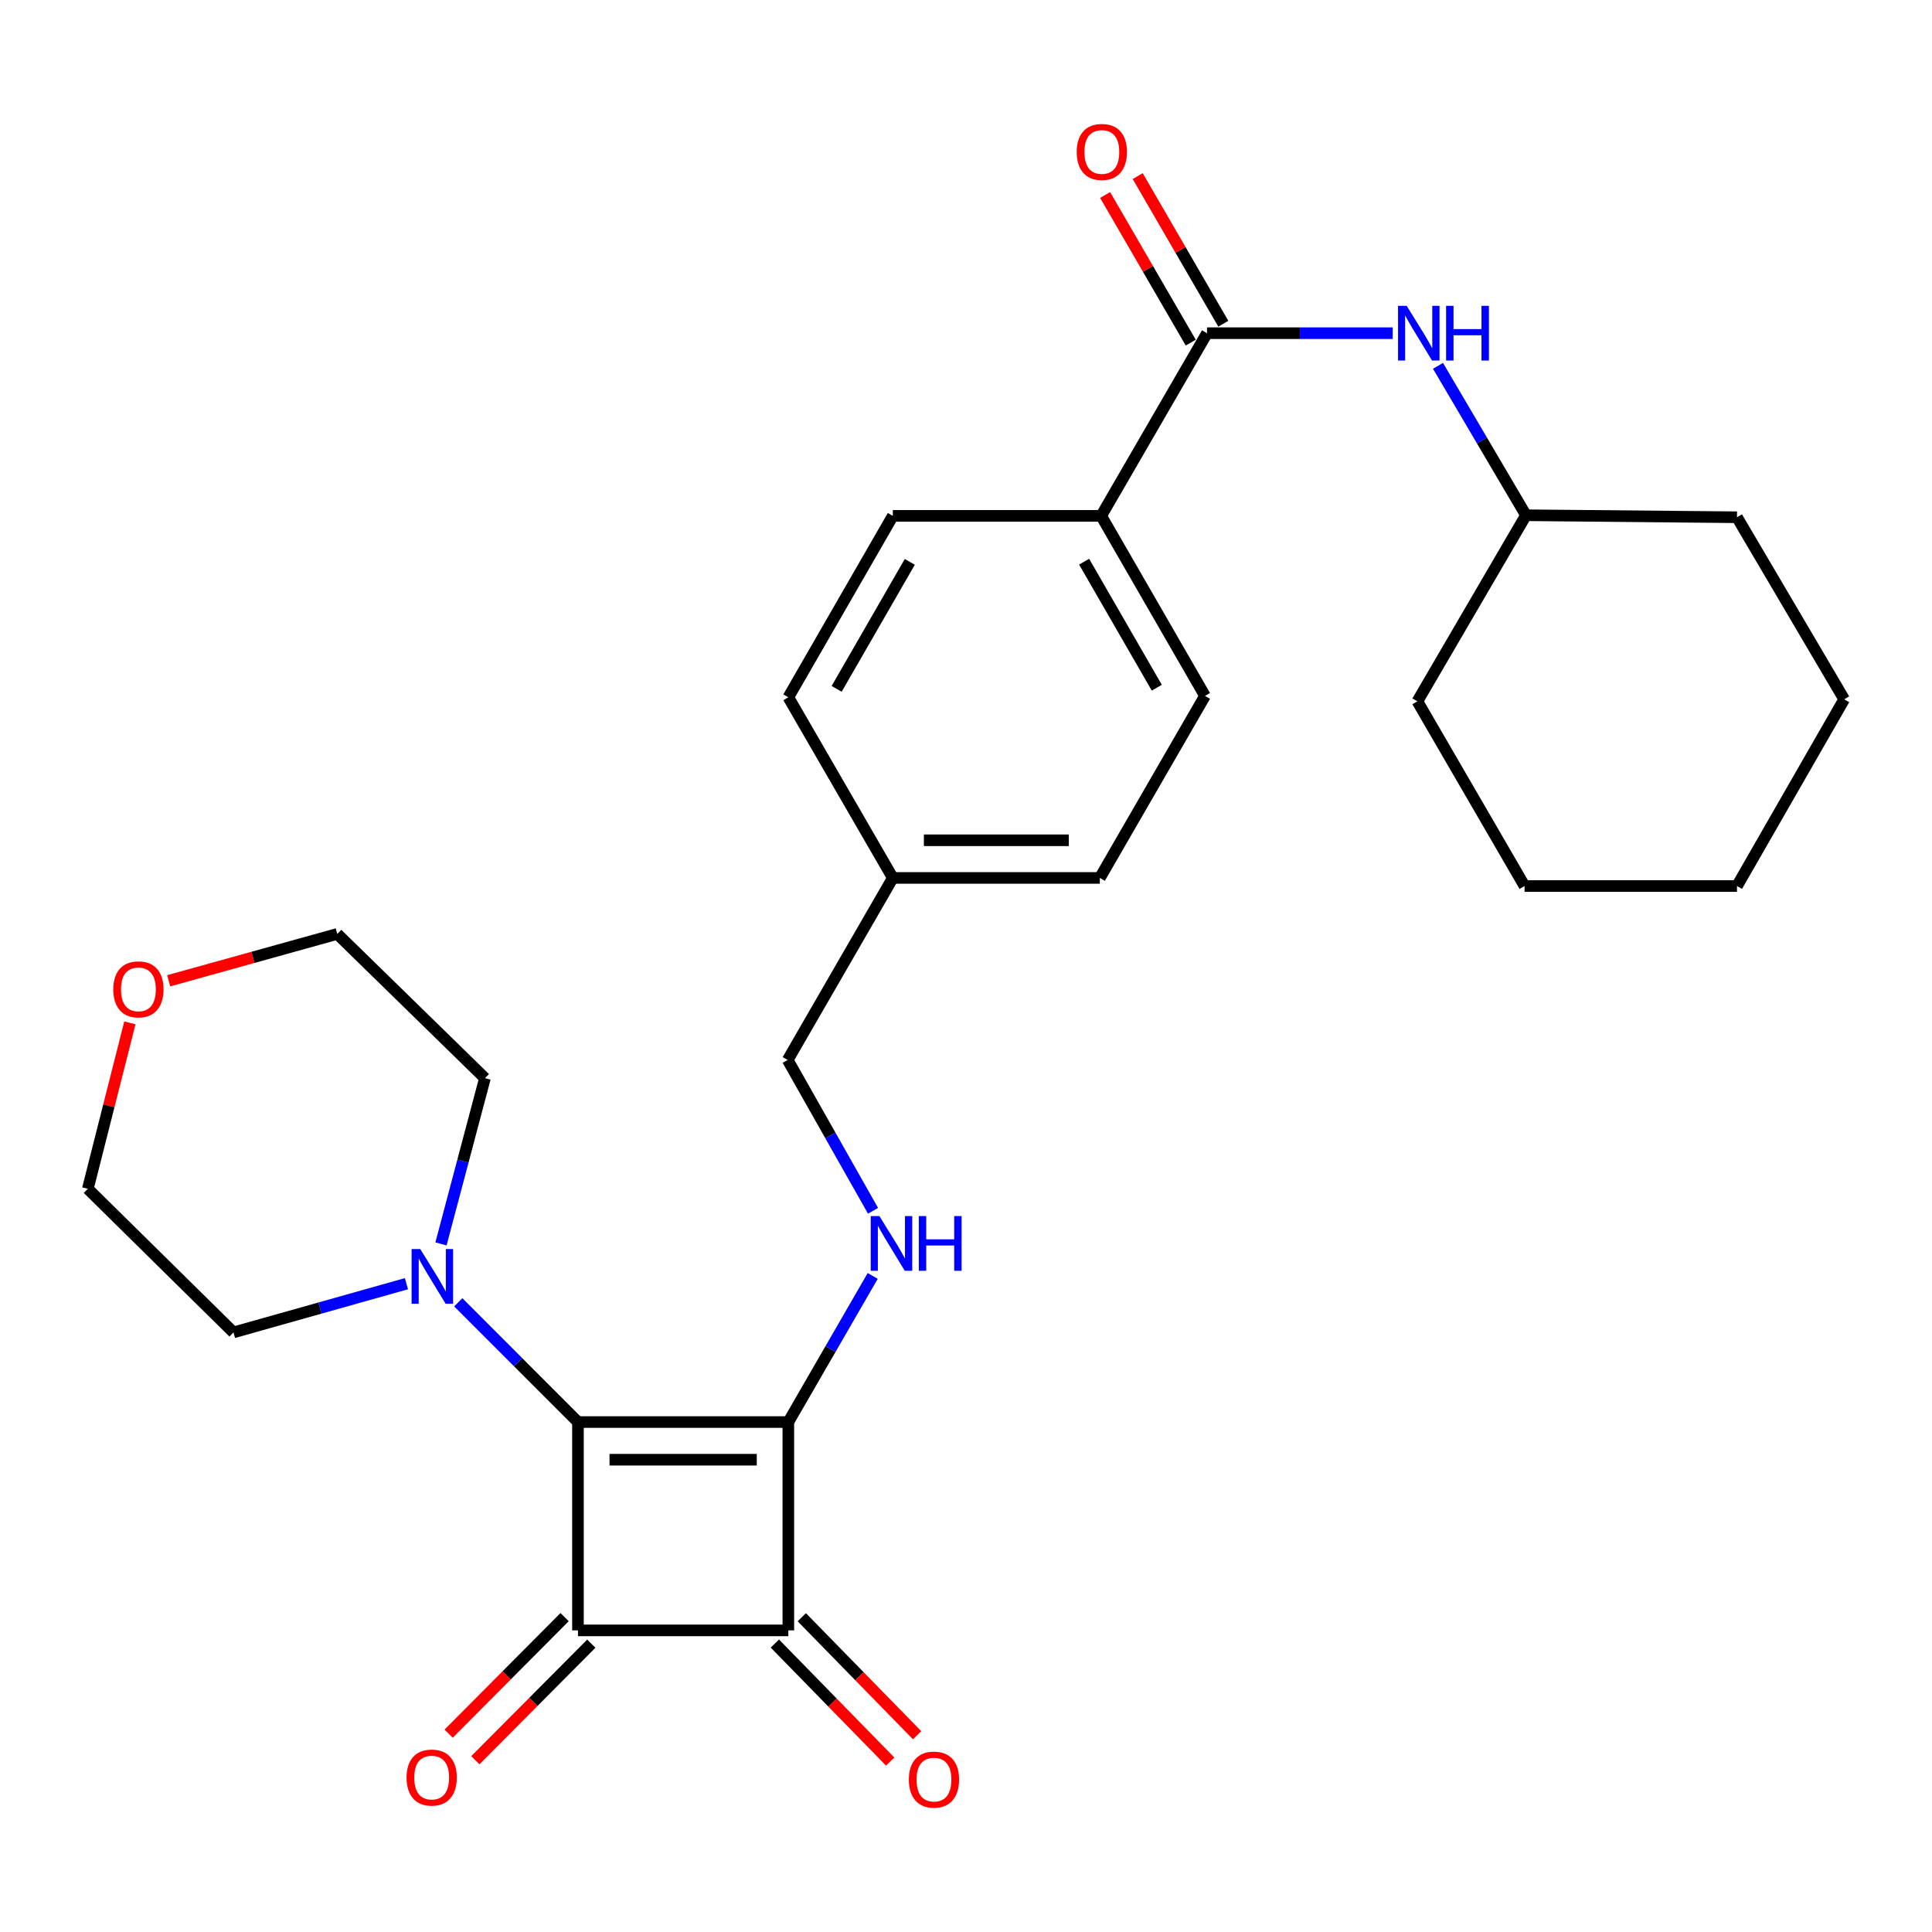 <?xml version='1.0' encoding='iso-8859-1'?>
<svg version='1.1' baseProfile='full'
              xmlns='http://www.w3.org/2000/svg'
                      xmlns:rdkit='http://www.rdkit.org/xml'
                      xmlns:xlink='http://www.w3.org/1999/xlink'
                  xml:space='preserve'
width='1000px' height='1000px' viewBox='0 0 1000 1000'>
<!-- END OF HEADER -->
<rect style='opacity:1.0;fill:#FFFFFF;stroke:none' width='1000' height='1000' x='0' y='0'> </rect>
<path class='bond-0' d='M 408.04,736.051 L 299.153,736.051' style='fill:none;fill-rule:evenodd;stroke:#000000;stroke-width:6px;stroke-linecap:butt;stroke-linejoin:miter;stroke-opacity:1' />
<path class='bond-0' d='M 391.707,755.545 L 315.486,755.545' style='fill:none;fill-rule:evenodd;stroke:#000000;stroke-width:6px;stroke-linecap:butt;stroke-linejoin:miter;stroke-opacity:1' />
<path class='bond-2' d='M 408.04,736.051 L 408.04,843.888' style='fill:none;fill-rule:evenodd;stroke:#000000;stroke-width:6px;stroke-linecap:butt;stroke-linejoin:miter;stroke-opacity:1' />
<path class='bond-4' d='M 408.04,736.051 L 429.878,698.237' style='fill:none;fill-rule:evenodd;stroke:#000000;stroke-width:6px;stroke-linecap:butt;stroke-linejoin:miter;stroke-opacity:1' />
<path class='bond-4' d='M 429.878,698.237 L 451.715,660.422' style='fill:none;fill-rule:evenodd;stroke:#0000FF;stroke-width:6px;stroke-linecap:butt;stroke-linejoin:miter;stroke-opacity:1' />
<path class='bond-3' d='M 299.153,736.051 L 268.172,705.061' style='fill:none;fill-rule:evenodd;stroke:#000000;stroke-width:6px;stroke-linecap:butt;stroke-linejoin:miter;stroke-opacity:1' />
<path class='bond-3' d='M 268.172,705.061 L 237.19,674.071' style='fill:none;fill-rule:evenodd;stroke:#0000FF;stroke-width:6px;stroke-linecap:butt;stroke-linejoin:miter;stroke-opacity:1' />
<path class='bond-28' d='M 299.153,736.051 L 299.153,843.888' style='fill:none;fill-rule:evenodd;stroke:#000000;stroke-width:6px;stroke-linecap:butt;stroke-linejoin:miter;stroke-opacity:1' />
<path class='bond-1' d='M 299.153,843.888 L 408.04,843.888' style='fill:none;fill-rule:evenodd;stroke:#000000;stroke-width:6px;stroke-linecap:butt;stroke-linejoin:miter;stroke-opacity:1' />
<path class='bond-7' d='M 292.244,837.013 L 262.228,867.178' style='fill:none;fill-rule:evenodd;stroke:#000000;stroke-width:6px;stroke-linecap:butt;stroke-linejoin:miter;stroke-opacity:1' />
<path class='bond-7' d='M 262.228,867.178 L 232.213,897.344' style='fill:none;fill-rule:evenodd;stroke:#FF0000;stroke-width:6px;stroke-linecap:butt;stroke-linejoin:miter;stroke-opacity:1' />
<path class='bond-7' d='M 306.063,850.763 L 276.047,880.928' style='fill:none;fill-rule:evenodd;stroke:#000000;stroke-width:6px;stroke-linecap:butt;stroke-linejoin:miter;stroke-opacity:1' />
<path class='bond-7' d='M 276.047,880.928 L 246.032,911.094' style='fill:none;fill-rule:evenodd;stroke:#FF0000;stroke-width:6px;stroke-linecap:butt;stroke-linejoin:miter;stroke-opacity:1' />
<path class='bond-8' d='M 401.069,850.7 L 430.91,881.24' style='fill:none;fill-rule:evenodd;stroke:#000000;stroke-width:6px;stroke-linecap:butt;stroke-linejoin:miter;stroke-opacity:1' />
<path class='bond-8' d='M 430.91,881.24 L 460.751,911.78' style='fill:none;fill-rule:evenodd;stroke:#FF0000;stroke-width:6px;stroke-linecap:butt;stroke-linejoin:miter;stroke-opacity:1' />
<path class='bond-8' d='M 415.012,837.076 L 444.853,867.616' style='fill:none;fill-rule:evenodd;stroke:#000000;stroke-width:6px;stroke-linecap:butt;stroke-linejoin:miter;stroke-opacity:1' />
<path class='bond-8' d='M 444.853,867.616 L 474.694,898.155' style='fill:none;fill-rule:evenodd;stroke:#FF0000;stroke-width:6px;stroke-linecap:butt;stroke-linejoin:miter;stroke-opacity:1' />
<path class='bond-19' d='M 228.246,643.848 L 239.624,600.963' style='fill:none;fill-rule:evenodd;stroke:#0000FF;stroke-width:6px;stroke-linecap:butt;stroke-linejoin:miter;stroke-opacity:1' />
<path class='bond-19' d='M 239.624,600.963 L 251.002,558.078' style='fill:none;fill-rule:evenodd;stroke:#000000;stroke-width:6px;stroke-linecap:butt;stroke-linejoin:miter;stroke-opacity:1' />
<path class='bond-20' d='M 210.372,664.439 L 165.608,677.047' style='fill:none;fill-rule:evenodd;stroke:#0000FF;stroke-width:6px;stroke-linecap:butt;stroke-linejoin:miter;stroke-opacity:1' />
<path class='bond-20' d='M 165.608,677.047 L 120.844,689.654' style='fill:none;fill-rule:evenodd;stroke:#000000;stroke-width:6px;stroke-linecap:butt;stroke-linejoin:miter;stroke-opacity:1' />
<path class='bond-14' d='M 451.877,626.706 L 429.791,587.675' style='fill:none;fill-rule:evenodd;stroke:#0000FF;stroke-width:6px;stroke-linecap:butt;stroke-linejoin:miter;stroke-opacity:1' />
<path class='bond-14' d='M 429.791,587.675 L 407.705,548.644' style='fill:none;fill-rule:evenodd;stroke:#000000;stroke-width:6px;stroke-linecap:butt;stroke-linejoin:miter;stroke-opacity:1' />
<path class='bond-5' d='M 624.754,172.456 L 569.974,267.015' style='fill:none;fill-rule:evenodd;stroke:#000000;stroke-width:6px;stroke-linecap:butt;stroke-linejoin:miter;stroke-opacity:1' />
<path class='bond-6' d='M 624.754,172.456 L 672.815,172.456' style='fill:none;fill-rule:evenodd;stroke:#000000;stroke-width:6px;stroke-linecap:butt;stroke-linejoin:miter;stroke-opacity:1' />
<path class='bond-6' d='M 672.815,172.456 L 720.876,172.456' style='fill:none;fill-rule:evenodd;stroke:#0000FF;stroke-width:6px;stroke-linecap:butt;stroke-linejoin:miter;stroke-opacity:1' />
<path class='bond-10' d='M 633.186,167.566 L 611.03,129.359' style='fill:none;fill-rule:evenodd;stroke:#000000;stroke-width:6px;stroke-linecap:butt;stroke-linejoin:miter;stroke-opacity:1' />
<path class='bond-10' d='M 611.03,129.359 L 588.874,91.152' style='fill:none;fill-rule:evenodd;stroke:#FF0000;stroke-width:6px;stroke-linecap:butt;stroke-linejoin:miter;stroke-opacity:1' />
<path class='bond-10' d='M 616.322,177.345 L 594.166,139.138' style='fill:none;fill-rule:evenodd;stroke:#000000;stroke-width:6px;stroke-linecap:butt;stroke-linejoin:miter;stroke-opacity:1' />
<path class='bond-10' d='M 594.166,139.138 L 572.01,100.931' style='fill:none;fill-rule:evenodd;stroke:#FF0000;stroke-width:6px;stroke-linecap:butt;stroke-linejoin:miter;stroke-opacity:1' />
<path class='bond-16' d='M 744.303,189.35 L 767.071,228.02' style='fill:none;fill-rule:evenodd;stroke:#0000FF;stroke-width:6px;stroke-linecap:butt;stroke-linejoin:miter;stroke-opacity:1' />
<path class='bond-16' d='M 767.071,228.02 L 789.839,266.69' style='fill:none;fill-rule:evenodd;stroke:#000000;stroke-width:6px;stroke-linecap:butt;stroke-linejoin:miter;stroke-opacity:1' />
<path class='bond-9' d='M 569.974,267.015 L 623.703,360.198' style='fill:none;fill-rule:evenodd;stroke:#000000;stroke-width:6px;stroke-linecap:butt;stroke-linejoin:miter;stroke-opacity:1' />
<path class='bond-9' d='M 561.145,290.73 L 598.756,355.958' style='fill:none;fill-rule:evenodd;stroke:#000000;stroke-width:6px;stroke-linecap:butt;stroke-linejoin:miter;stroke-opacity:1' />
<path class='bond-30' d='M 569.974,267.015 L 462.127,267.015' style='fill:none;fill-rule:evenodd;stroke:#000000;stroke-width:6px;stroke-linecap:butt;stroke-linejoin:miter;stroke-opacity:1' />
<path class='bond-11' d='M 67.226,529.43 L 56.34,572.378' style='fill:none;fill-rule:evenodd;stroke:#FF0000;stroke-width:6px;stroke-linecap:butt;stroke-linejoin:miter;stroke-opacity:1' />
<path class='bond-11' d='M 56.34,572.378 L 45.455,615.326' style='fill:none;fill-rule:evenodd;stroke:#000000;stroke-width:6px;stroke-linecap:butt;stroke-linejoin:miter;stroke-opacity:1' />
<path class='bond-29' d='M 87.313,507.651 L 130.937,495.527' style='fill:none;fill-rule:evenodd;stroke:#FF0000;stroke-width:6px;stroke-linecap:butt;stroke-linejoin:miter;stroke-opacity:1' />
<path class='bond-29' d='M 130.937,495.527 L 174.562,483.403' style='fill:none;fill-rule:evenodd;stroke:#000000;stroke-width:6px;stroke-linecap:butt;stroke-linejoin:miter;stroke-opacity:1' />
<path class='bond-12' d='M 623.703,360.198 L 569.27,454.421' style='fill:none;fill-rule:evenodd;stroke:#000000;stroke-width:6px;stroke-linecap:butt;stroke-linejoin:miter;stroke-opacity:1' />
<path class='bond-13' d='M 462.127,267.015 L 408.04,360.913' style='fill:none;fill-rule:evenodd;stroke:#000000;stroke-width:6px;stroke-linecap:butt;stroke-linejoin:miter;stroke-opacity:1' />
<path class='bond-13' d='M 470.906,290.83 L 433.046,356.558' style='fill:none;fill-rule:evenodd;stroke:#000000;stroke-width:6px;stroke-linecap:butt;stroke-linejoin:miter;stroke-opacity:1' />
<path class='bond-15' d='M 407.705,548.644 L 462.127,454.421' style='fill:none;fill-rule:evenodd;stroke:#000000;stroke-width:6px;stroke-linecap:butt;stroke-linejoin:miter;stroke-opacity:1' />
<path class='bond-17' d='M 462.127,454.421 L 408.04,360.913' style='fill:none;fill-rule:evenodd;stroke:#000000;stroke-width:6px;stroke-linecap:butt;stroke-linejoin:miter;stroke-opacity:1' />
<path class='bond-18' d='M 462.127,454.421 L 569.27,454.421' style='fill:none;fill-rule:evenodd;stroke:#000000;stroke-width:6px;stroke-linecap:butt;stroke-linejoin:miter;stroke-opacity:1' />
<path class='bond-18' d='M 478.198,434.927 L 553.199,434.927' style='fill:none;fill-rule:evenodd;stroke:#000000;stroke-width:6px;stroke-linecap:butt;stroke-linejoin:miter;stroke-opacity:1' />
<path class='bond-23' d='M 789.839,266.69 L 899.062,267.729' style='fill:none;fill-rule:evenodd;stroke:#000000;stroke-width:6px;stroke-linecap:butt;stroke-linejoin:miter;stroke-opacity:1' />
<path class='bond-24' d='M 789.839,266.69 L 733.63,363.014' style='fill:none;fill-rule:evenodd;stroke:#000000;stroke-width:6px;stroke-linecap:butt;stroke-linejoin:miter;stroke-opacity:1' />
<path class='bond-21' d='M 251.002,558.078 L 174.562,483.403' style='fill:none;fill-rule:evenodd;stroke:#000000;stroke-width:6px;stroke-linecap:butt;stroke-linejoin:miter;stroke-opacity:1' />
<path class='bond-22' d='M 120.844,689.654 L 45.455,615.326' style='fill:none;fill-rule:evenodd;stroke:#000000;stroke-width:6px;stroke-linecap:butt;stroke-linejoin:miter;stroke-opacity:1' />
<path class='bond-25' d='M 899.062,267.729 L 954.545,361.963' style='fill:none;fill-rule:evenodd;stroke:#000000;stroke-width:6px;stroke-linecap:butt;stroke-linejoin:miter;stroke-opacity:1' />
<path class='bond-26' d='M 733.63,363.014 L 789.113,458.613' style='fill:none;fill-rule:evenodd;stroke:#000000;stroke-width:6px;stroke-linecap:butt;stroke-linejoin:miter;stroke-opacity:1' />
<path class='bond-31' d='M 954.545,361.963 L 899.062,458.613' style='fill:none;fill-rule:evenodd;stroke:#000000;stroke-width:6px;stroke-linecap:butt;stroke-linejoin:miter;stroke-opacity:1' />
<path class='bond-27' d='M 789.113,458.613 L 899.062,458.613' style='fill:none;fill-rule:evenodd;stroke:#000000;stroke-width:6px;stroke-linecap:butt;stroke-linejoin:miter;stroke-opacity:1' />
<path  class='atom-4' d='M 217.525 646.502
L 226.805 661.502
Q 227.725 662.982, 229.205 665.662
Q 230.685 668.342, 230.765 668.502
L 230.765 646.502
L 234.525 646.502
L 234.525 674.822
L 230.645 674.822
L 220.685 658.422
Q 219.525 656.502, 218.285 654.302
Q 217.085 652.102, 216.725 651.422
L 216.725 674.822
L 213.045 674.822
L 213.045 646.502
L 217.525 646.502
' fill='#0000FF'/>
<path  class='atom-5' d='M 455.173 629.433
L 464.453 644.433
Q 465.373 645.913, 466.853 648.593
Q 468.333 651.273, 468.413 651.433
L 468.413 629.433
L 472.173 629.433
L 472.173 657.753
L 468.293 657.753
L 458.333 641.353
Q 457.173 639.433, 455.933 637.233
Q 454.733 635.033, 454.373 634.353
L 454.373 657.753
L 450.693 657.753
L 450.693 629.433
L 455.173 629.433
' fill='#0000FF'/>
<path  class='atom-5' d='M 475.573 629.433
L 479.413 629.433
L 479.413 641.473
L 493.893 641.473
L 493.893 629.433
L 497.733 629.433
L 497.733 657.753
L 493.893 657.753
L 493.893 644.673
L 479.413 644.673
L 479.413 657.753
L 475.573 657.753
L 475.573 629.433
' fill='#0000FF'/>
<path  class='atom-7' d='M 728.096 158.296
L 737.376 173.296
Q 738.296 174.776, 739.776 177.456
Q 741.256 180.136, 741.336 180.296
L 741.336 158.296
L 745.096 158.296
L 745.096 186.616
L 741.216 186.616
L 731.256 170.216
Q 730.096 168.296, 728.856 166.096
Q 727.656 163.896, 727.296 163.216
L 727.296 186.616
L 723.616 186.616
L 723.616 158.296
L 728.096 158.296
' fill='#0000FF'/>
<path  class='atom-7' d='M 748.496 158.296
L 752.336 158.296
L 752.336 170.336
L 766.816 170.336
L 766.816 158.296
L 770.656 158.296
L 770.656 186.616
L 766.816 186.616
L 766.816 173.536
L 752.336 173.536
L 752.336 186.616
L 748.496 186.616
L 748.496 158.296
' fill='#0000FF'/>
<path  class='atom-8' d='M 210.439 920.061
Q 210.439 913.261, 213.799 909.461
Q 217.159 905.661, 223.439 905.661
Q 229.719 905.661, 233.079 909.461
Q 236.439 913.261, 236.439 920.061
Q 236.439 926.941, 233.039 930.861
Q 229.639 934.741, 223.439 934.741
Q 217.199 934.741, 213.799 930.861
Q 210.439 926.981, 210.439 920.061
M 223.439 931.541
Q 227.759 931.541, 230.079 928.661
Q 232.439 925.741, 232.439 920.061
Q 232.439 914.501, 230.079 911.701
Q 227.759 908.861, 223.439 908.861
Q 219.119 908.861, 216.759 911.661
Q 214.439 914.461, 214.439 920.061
Q 214.439 925.781, 216.759 928.661
Q 219.119 931.541, 223.439 931.541
' fill='#FF0000'/>
<path  class='atom-9' d='M 470.419 921.112
Q 470.419 914.312, 473.779 910.512
Q 477.139 906.712, 483.419 906.712
Q 489.699 906.712, 493.059 910.512
Q 496.419 914.312, 496.419 921.112
Q 496.419 927.992, 493.019 931.912
Q 489.619 935.792, 483.419 935.792
Q 477.179 935.792, 473.779 931.912
Q 470.419 928.032, 470.419 921.112
M 483.419 932.592
Q 487.739 932.592, 490.059 929.712
Q 492.419 926.792, 492.419 921.112
Q 492.419 915.552, 490.059 912.752
Q 487.739 909.912, 483.419 909.912
Q 479.099 909.912, 476.739 912.712
Q 474.419 915.512, 474.419 921.112
Q 474.419 926.832, 476.739 929.712
Q 479.099 932.592, 483.419 932.592
' fill='#FF0000'/>
<path  class='atom-11' d='M 557.31 78.648
Q 557.31 71.848, 560.67 68.048
Q 564.03 64.248, 570.31 64.248
Q 576.59 64.248, 579.95 68.048
Q 583.31 71.848, 583.31 78.648
Q 583.31 85.528, 579.91 89.448
Q 576.51 93.328, 570.31 93.328
Q 564.07 93.328, 560.67 89.448
Q 557.31 85.568, 557.31 78.648
M 570.31 90.128
Q 574.63 90.128, 576.95 87.248
Q 579.31 84.328, 579.31 78.648
Q 579.31 73.088, 576.95 70.288
Q 574.63 67.448, 570.31 67.448
Q 565.99 67.448, 563.63 70.248
Q 561.31 73.048, 561.31 78.648
Q 561.31 84.368, 563.63 87.248
Q 565.99 90.128, 570.31 90.128
' fill='#FF0000'/>
<path  class='atom-12' d='M 58.642 512.086
Q 58.642 505.286, 62.002 501.486
Q 65.362 497.686, 71.642 497.686
Q 77.922 497.686, 81.282 501.486
Q 84.642 505.286, 84.642 512.086
Q 84.642 518.966, 81.242 522.886
Q 77.842 526.766, 71.642 526.766
Q 65.402 526.766, 62.002 522.886
Q 58.642 519.006, 58.642 512.086
M 71.642 523.566
Q 75.962 523.566, 78.282 520.686
Q 80.642 517.766, 80.642 512.086
Q 80.642 506.526, 78.282 503.726
Q 75.962 500.886, 71.642 500.886
Q 67.322 500.886, 64.962 503.686
Q 62.642 506.486, 62.642 512.086
Q 62.642 517.806, 64.962 520.686
Q 67.322 523.566, 71.642 523.566
' fill='#FF0000'/>
</svg>
